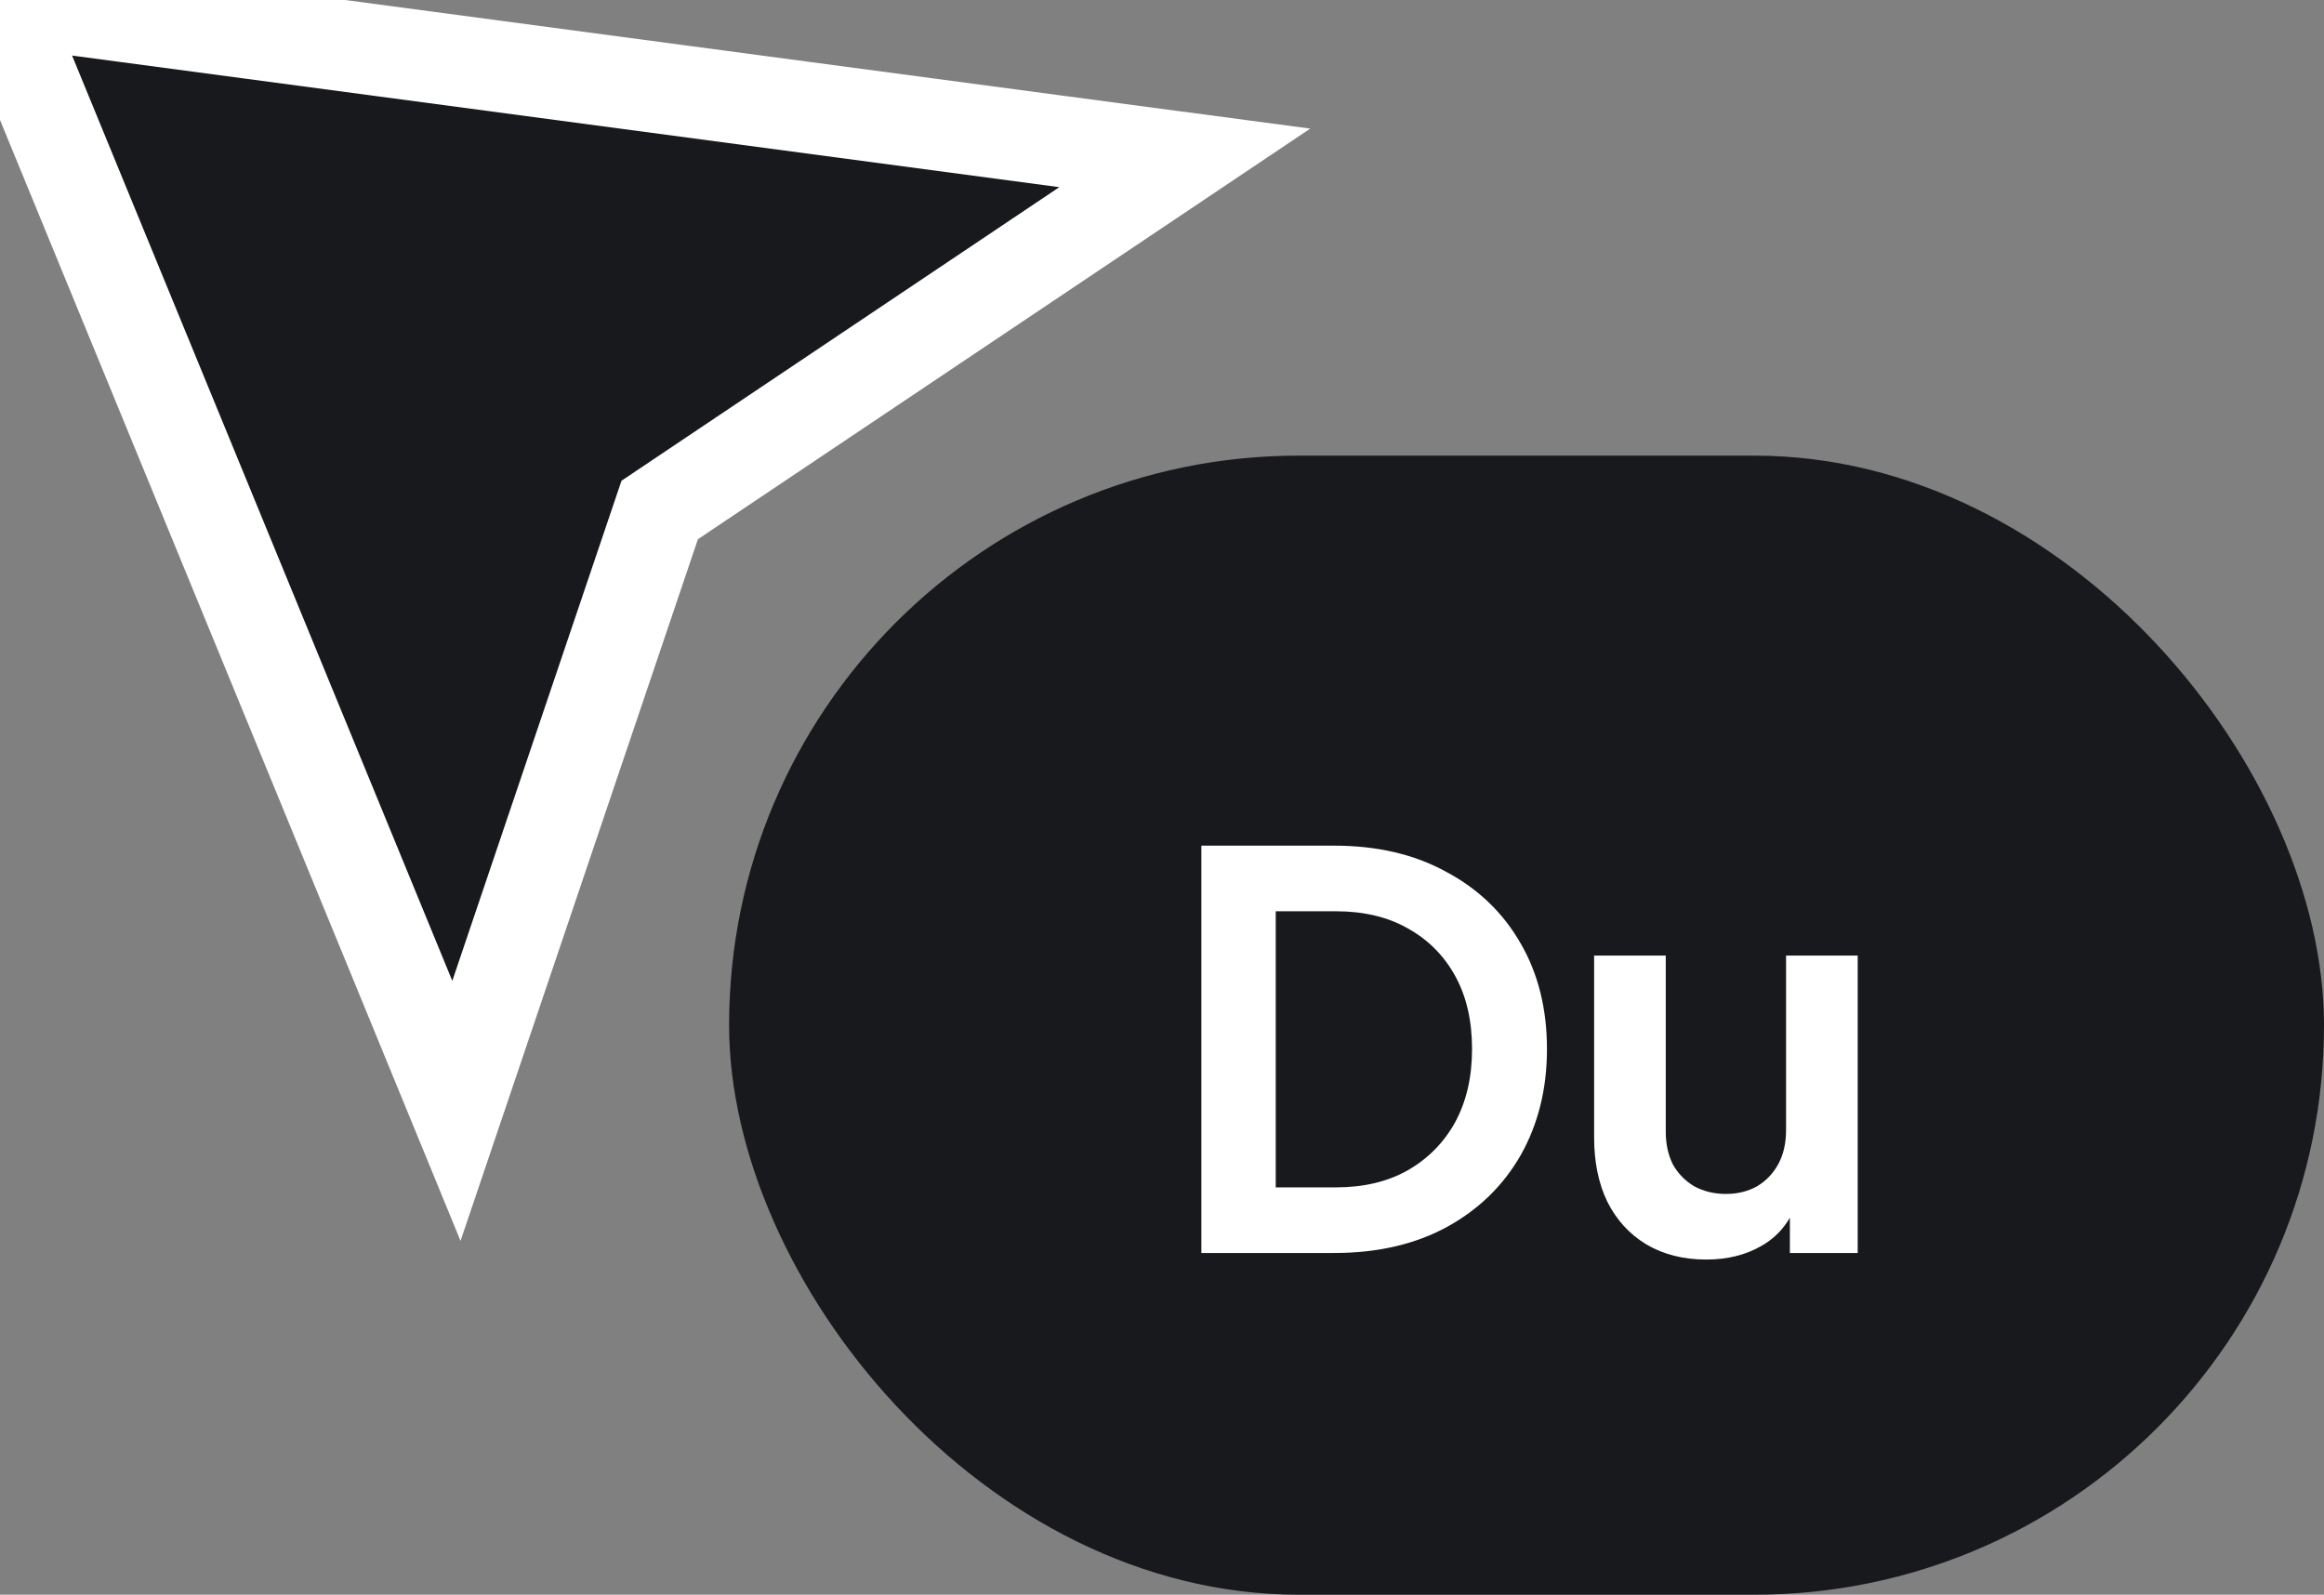 <svg width="51" height="35" viewBox="0 0 51 35" fill="none" xmlns="http://www.w3.org/2000/svg">
<rect x="0" y="0" width="51" height="35" fill="#808080" stroke="none"/>
<g clip-path="url(#clip0_7_10822)">
<path d="M1.841 0.245L0 0L0.709 1.727L8.928 21.731L10.016 24.381L10.934 21.667L14.477 11.193L23.628 5.056L26 3.465L23.174 3.089L1.841 0.245Z" fill="#18191D" stroke="white" stroke-width="2"/>
<rect x="16" y="10" width="35" height="25" rx="12.5" fill="#18191D"/>
<path d="M26.364 27.5V18.56H29.28C30.224 18.56 31.044 18.752 31.74 19.136C32.444 19.512 32.988 20.036 33.372 20.708C33.756 21.372 33.948 22.144 33.948 23.024C33.948 23.896 33.756 24.672 33.372 25.352C32.988 26.024 32.444 26.552 31.74 26.936C31.044 27.312 30.224 27.5 29.28 27.5H26.364ZM27.996 26.06H29.316C29.924 26.06 30.448 25.936 30.888 25.688C31.336 25.432 31.684 25.08 31.932 24.632C32.18 24.176 32.304 23.64 32.304 23.024C32.304 22.4 32.18 21.864 31.932 21.416C31.684 20.968 31.336 20.62 30.888 20.372C30.448 20.124 29.924 20 29.316 20H27.996V26.06ZM37.443 27.644C36.939 27.644 36.499 27.532 36.123 27.308C35.755 27.084 35.471 26.772 35.271 26.372C35.079 25.972 34.983 25.504 34.983 24.968V20.972H36.555V24.836C36.555 25.108 36.607 25.348 36.711 25.556C36.823 25.756 36.979 25.916 37.179 26.036C37.387 26.148 37.619 26.204 37.875 26.204C38.131 26.204 38.359 26.148 38.559 26.036C38.759 25.916 38.915 25.752 39.027 25.544C39.139 25.336 39.195 25.088 39.195 24.8V20.972H40.767V27.5H39.279V26.216L39.411 26.444C39.259 26.844 39.007 27.144 38.655 27.344C38.311 27.544 37.907 27.644 37.443 27.644Z" fill="white"/>
</g>
<defs>
<clipPath id="clip0_7_10822">
<rect width="51" height="35" fill="white"/>
</clipPath>
</defs>
</svg>
